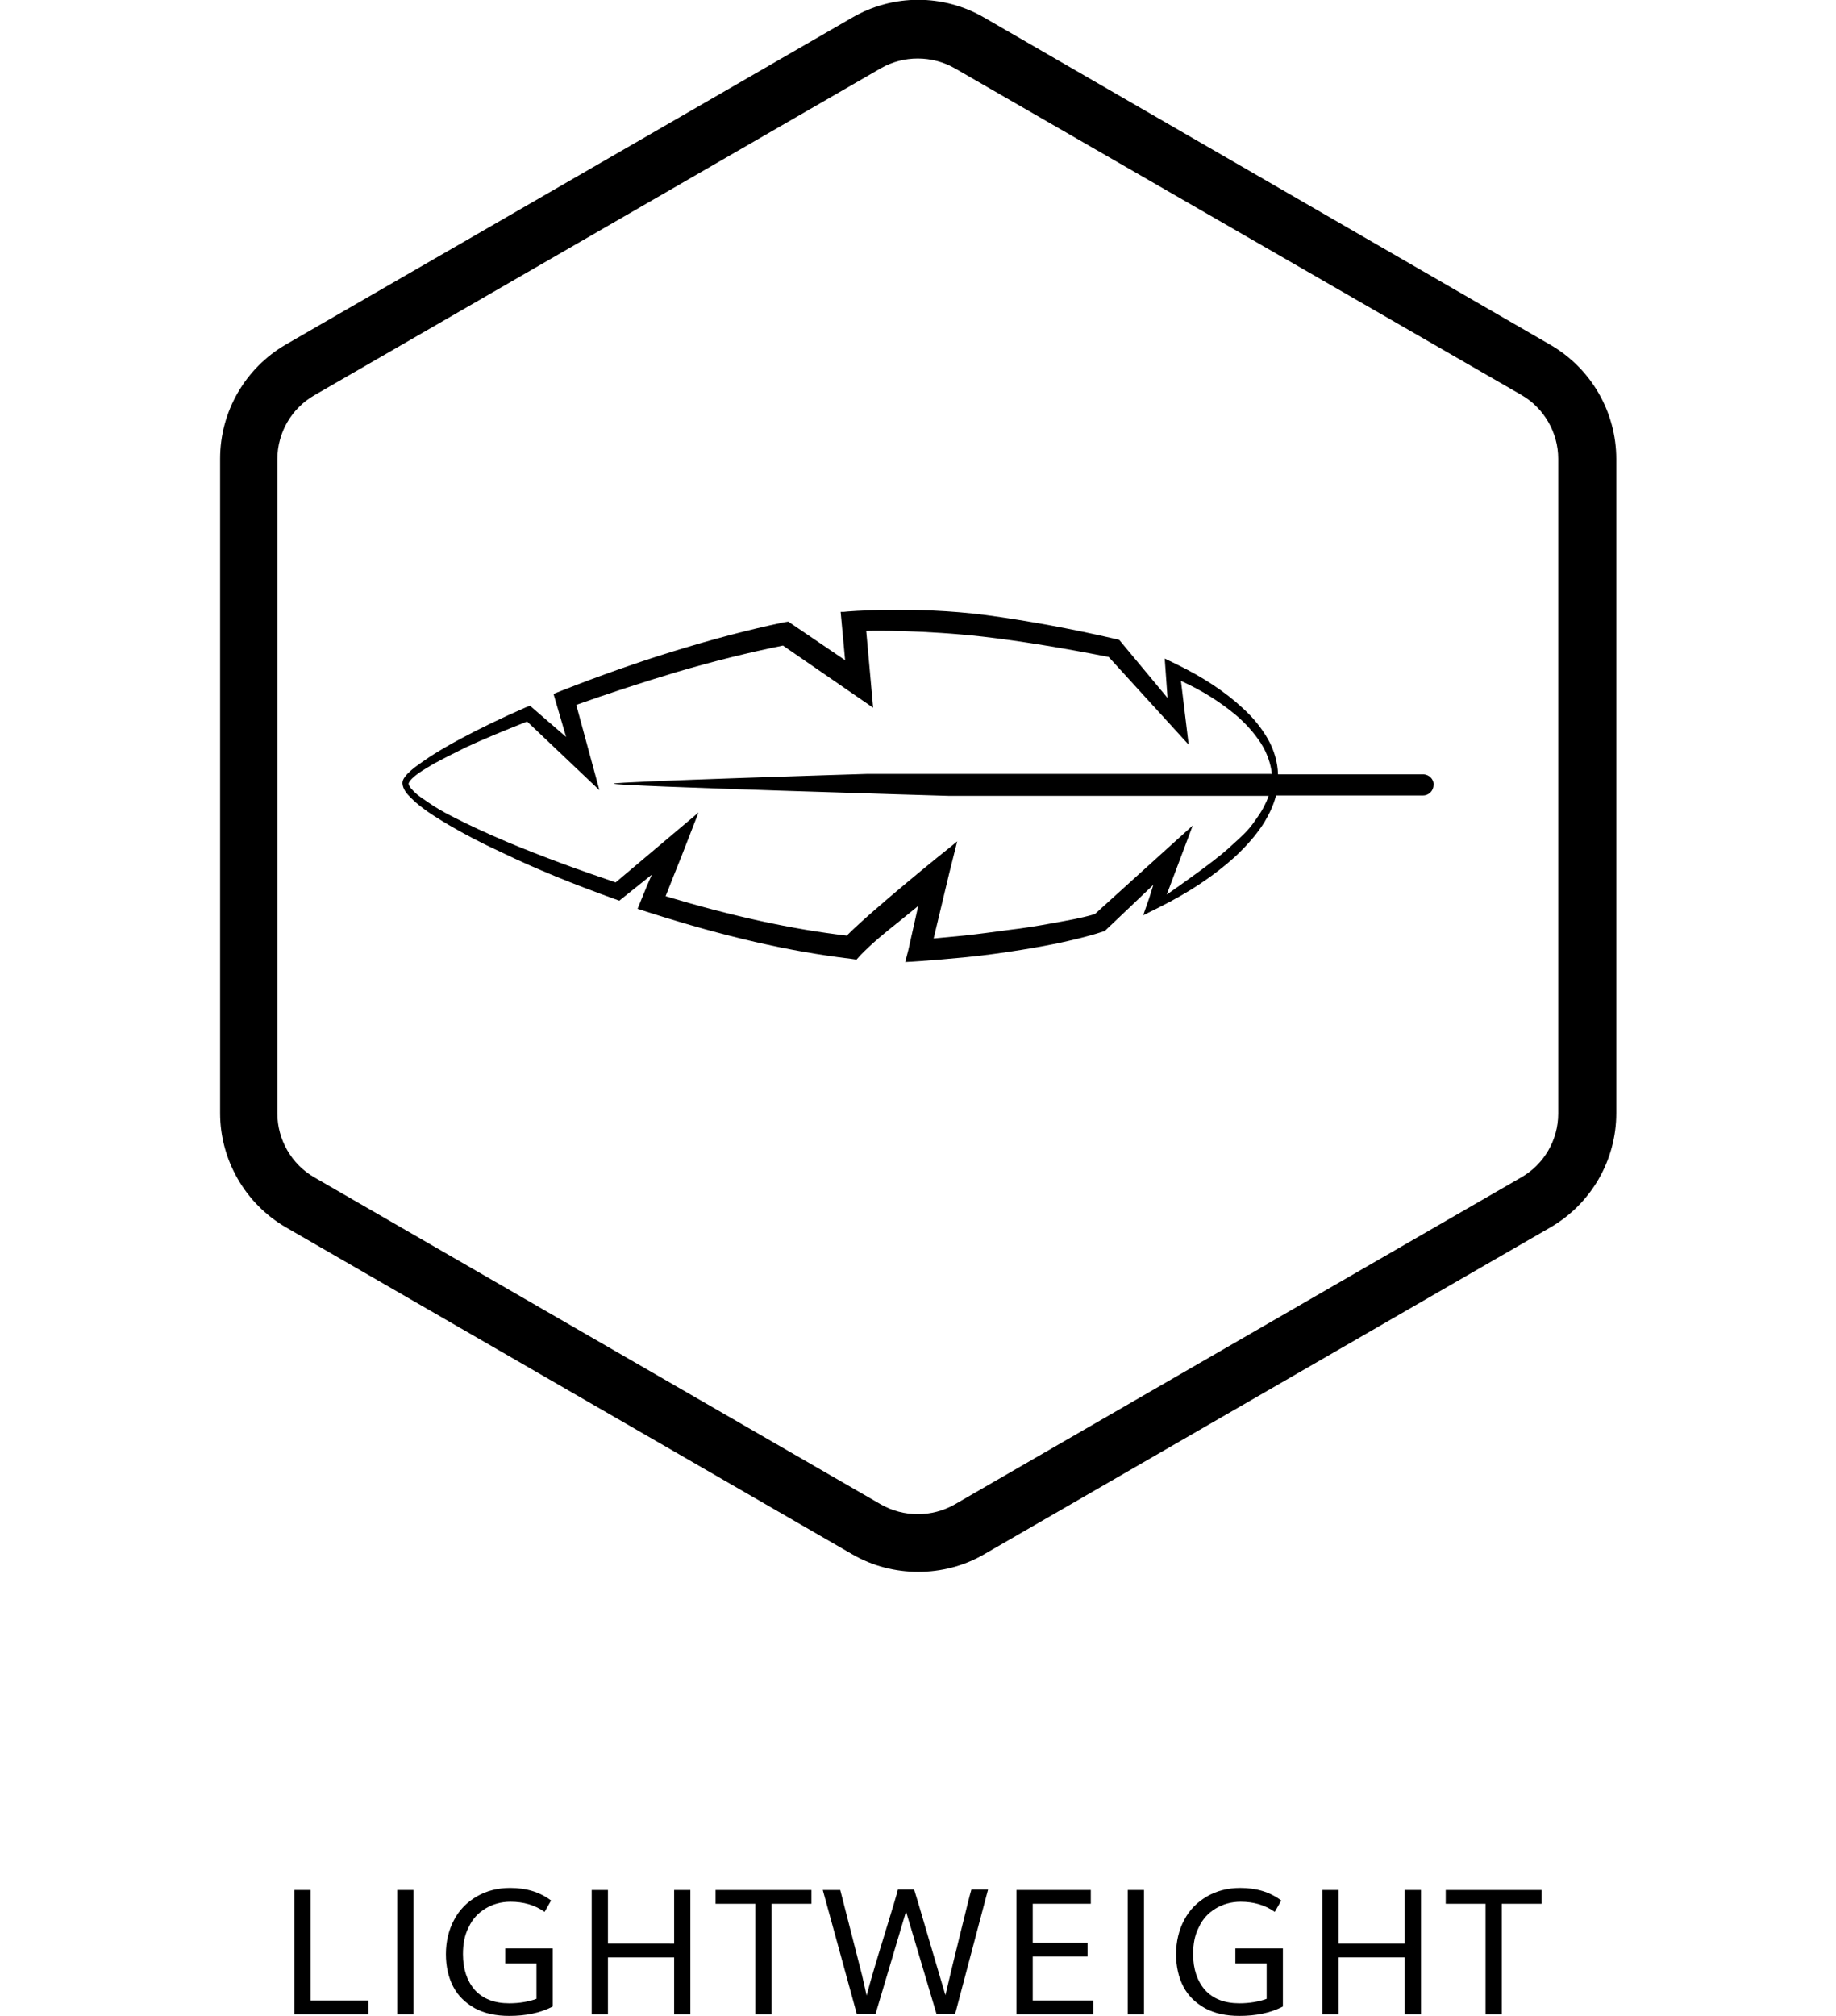 <?xml version="1.0" encoding="utf-8"?>
<!-- Generator: Adobe Illustrator 23.0.3, SVG Export Plug-In . SVG Version: 6.00 Build 0)  -->
<svg version="1.1" id="Laag_1" xmlns="http://www.w3.org/2000/svg" xmlns:xlink="http://www.w3.org/1999/xlink" x="0px" y="0px"
	 viewBox="0 0 452.1 496.2" style="enable-background:new 0 0 452.1 496.2;" xml:space="preserve">
<g id="LIGHTWEIGHT">
	<g>
		<path d="M72.5,495.8v-30.6h4v27.2h14.2v3.4H72.5z"/>
		<path d="M97.8,495.8v-30.6h4v30.6H97.8z"/>
		<path d="M125.4,496.2c-3.3,0-6.1-0.6-8.5-1.9c-2.3-1.3-4.1-3-5.3-5.3c-1.2-2.3-1.8-5-1.8-8c0-3.1,0.7-6,2-8.4
			c1.3-2.5,3.2-4.4,5.6-5.8s5.2-2.1,8.2-2.1c4,0,7.3,1,10.1,3.1l-1.6,2.8c-2.4-1.7-5.2-2.5-8.4-2.5c-2.3,0-4.4,0.6-6.2,1.7
			s-3.2,2.6-4.1,4.6c-1,1.9-1.4,4.1-1.4,6.6c0,3.7,1,6.6,2.9,8.8c2,2.2,4.8,3.3,8.5,3.3c2.5,0,4.8-0.4,6.7-1.1v-8.7h-7.7v-3.7h11.7
			v14.3C133,495.5,129.4,496.2,125.4,496.2z"/>
		<path d="M145.7,495.8v-30.6h4v13.2H166v-13.2h4v30.6h-4v-14h-16.3v14H145.7z"/>
		<path d="M186,495.8v-27.2h-9.8v-3.4h23.6v3.4H190v27.2H186z"/>
		<path d="M211,495.8l-8.4-30.6h4.3l5.4,21.1l1.1,4.9c0.9-3.5,2.4-8.5,4.4-15s3.1-10.2,3.3-11.1h4c0.3,0.9,1.4,4.6,3.3,11.1
			s3.4,11.5,4.4,14.9c0.8-3.5,2-8.4,3.6-14.9s2.5-10.2,2.8-11.1h4.1l-8.1,30.6h-4.6l-7.5-25.2l-7.5,25.2H211V495.8z"/>
		<path d="M250.3,495.8v-30.6h18.3v3.4h-14.3v9.6h13.5v3.4h-13.5v10.8h14.9v3.4L250.3,495.8L250.3,495.8z"/>
		<path d="M277.7,495.8v-30.6h4v30.6H277.7z"/>
		<path d="M305.2,496.2c-3.3,0-6.1-0.6-8.5-1.9c-2.3-1.3-4.1-3-5.3-5.3c-1.2-2.3-1.8-5-1.8-8c0-3.1,0.7-6,2-8.4
			c1.3-2.5,3.2-4.4,5.6-5.8s5.2-2.1,8.2-2.1c4,0,7.3,1,10.1,3.1l-1.6,2.8c-2.4-1.7-5.2-2.5-8.4-2.5c-2.3,0-4.4,0.6-6.2,1.7
			c-1.8,1.1-3.2,2.6-4.1,4.6c-1,1.9-1.4,4.1-1.4,6.6c0,3.7,1,6.6,2.9,8.8c2,2.2,4.8,3.3,8.5,3.3c2.5,0,4.8-0.4,6.7-1.1v-8.7h-7.7
			v-3.7h11.7v14.3C312.8,495.5,309.2,496.2,305.2,496.2z"/>
		<path d="M325.6,495.8v-30.6h4v13.2h16.3v-13.2h4v30.6h-4v-14h-16.3v14H325.6z"/>
		<path d="M365.8,495.8v-27.2H356v-3.4h23.6v3.4h-9.8v27.2H365.8z"/>
	</g>
	<g>
		<path d="M350.4,190.6h-35.7c-0.1-2.9-0.9-5.9-2.5-8.7c-1.5-2.6-3.5-5.2-6.3-7.7c-4.2-3.9-9.6-7.5-16.4-10.8l-2.7-1.3l0.7,9.7
			l-11.4-13.7l-0.5-0.6l-0.8-0.2c-10.8-2.5-21.6-4.5-32-5.9c-17.7-2.3-34.5-0.9-35-0.8H207l1.1,11.9l-14-9.5l-1.2,0.2
			c-8.6,1.8-17.7,4.2-27.7,7.3c-8.4,2.6-17.2,5.7-26.9,9.5l-2,0.8l3.1,10.6l-8.9-7.7l-1,0.4c-6.2,2.7-11.3,5.2-16,7.7
			c-2.4,1.3-5.1,2.8-7.7,4.5c-1.5,1-2.6,1.8-3.7,2.6c-0.5,0.4-1.1,0.9-1.8,1.6c-0.5,0.6-1.2,1.3-1.2,2.3h0.4h-0.4
			c0.1,1.5,1.1,2.6,2,3.5l0.1,0.1c0.8,0.8,1.7,1.6,2.9,2.5c1.7,1.3,3.8,2.6,6.3,4.1c3.9,2.3,8.1,4.5,13.3,6.9
			c8.3,4,17.4,7.7,27.7,11.4l1.1,0.4l8-6.4c-0.8,1.8-1.6,3.7-2.4,5.7l-1.1,2.7l2.8,0.9c18.8,6,34.6,9.6,49.7,11.4l1.4,0.2l1-1.1
			c2.8-2.9,6.1-5.6,9.4-8.2c1.6-1.3,3.2-2.6,4.8-3.9l-2.4,10.7l-0.8,3.1c0,0,6-0.3,15.1-1.2s19.1-2.7,22.4-3.4
			c3.6-0.8,7.3-1.6,11.2-2.9l0.4-0.1l12-11.4l-1,3.2l-1.5,4.3l4-2c7.4-3.7,13.4-7.7,18.6-12.4c3.1-2.9,5.5-5.7,7.3-8.6
			c1.3-2.2,2.3-4.4,2.8-6.5h36.2c1.5,0,2.6-1.2,2.6-2.6C353.1,191.8,351.9,190.6,350.4,190.6z M233.7,195.9h8.4h18h5.3h47
			c-0.6,1.7-1.5,3.5-2.8,5.3c-2,2.9-2.4,3.4-7.3,7.8c-3.6,3.2-11.4,8.7-15,11.2l6.4-17l-7.2,6.5l0,0L269.6,225
			c-3.3,1-6.9,1.6-10.2,2.2c-3.8,0.7-7.5,1.3-11,1.7c-3.7,0.5-7.4,1-11.1,1.4l-7.4,0.7l3.8-15.9l2-8l-1.7,1.4
			c-0.8,0.6-18.8,15.1-25.5,21.8c-13.6-1.6-27.9-4.7-44.6-9.7c1.3-3.3,2.6-6.6,3.9-9.8L172,200l-20.4,17.2
			c-9.2-3.1-18.2-6.4-26.6-9.9c-5.2-2.2-9.5-4.2-13.4-6.2c-2.6-1.3-4.6-2.5-6.3-3.7c-1.2-0.8-2.1-1.4-3-2.2
			c-0.7-0.7-1.5-1.4-1.7-2.3c0.1-0.4,0.5-0.9,0.9-1.3c0.4-0.4,0.9-0.8,1.6-1.3c1-0.7,2.2-1.4,3.7-2.3c2.4-1.3,5-2.6,7.8-4
			c4.5-2.1,9.4-4.1,15.2-6.4l17.8,16.9l-5.7-21c7.6-2.7,15.8-5.4,24.8-8.1c9.2-2.7,17.7-4.8,26.1-6.5l22.2,15.3l-1.7-18.9
			c1.6-0.1,14.5-0.2,28.7,1.4c9.5,1.1,19.7,2.8,31,5l19.7,21.6l-1.9-15.7c5.3,2.4,9.5,5.1,13.4,8.3c2.6,2.2,4.6,4.5,6.2,6.9
			c1.6,2.5,2.5,5.1,2.8,7.7h-47.8h-5.3H220h-6.6c0,0-62.3,1.9-62.3,2.4C151.1,193.5,233.7,195.9,233.7,195.9z"/>
		<path d="M381.8,84.9L242.3,4.3c-10-5.8-22.4-5.8-32.4,0L70.4,84.8c-10,5.8-16.2,16.5-16.2,28.1V274c0,11.5,6.2,22.3,16.2,28.1
			l139.5,80.5c5,2.9,10.6,4.3,16.2,4.3s11.2-1.4,16.2-4.3l139.5-80.5c10-5.8,16.2-16.5,16.2-28.1V113
			C398,101.4,391.8,90.7,381.8,84.9z M383.7,274.1c0,6.5-3.5,12.5-9.1,15.7l-139.5,80.5c-5.6,3.2-12.6,3.2-18.2,0L77.4,289.8
			c-5.6-3.2-9.1-9.3-9.1-15.7V113c0-6.5,3.5-12.5,9.1-15.7l139.5-80.5c2.8-1.6,5.9-2.4,9.1-2.4c3.1,0,6.3,0.8,9.1,2.4l139.5,80.4
			c5.6,3.2,9.1,9.3,9.1,15.7V274.1L383.7,274.1z"/>
	</g>
</g>
<g id="hulplijnen">
</g>
</svg>
